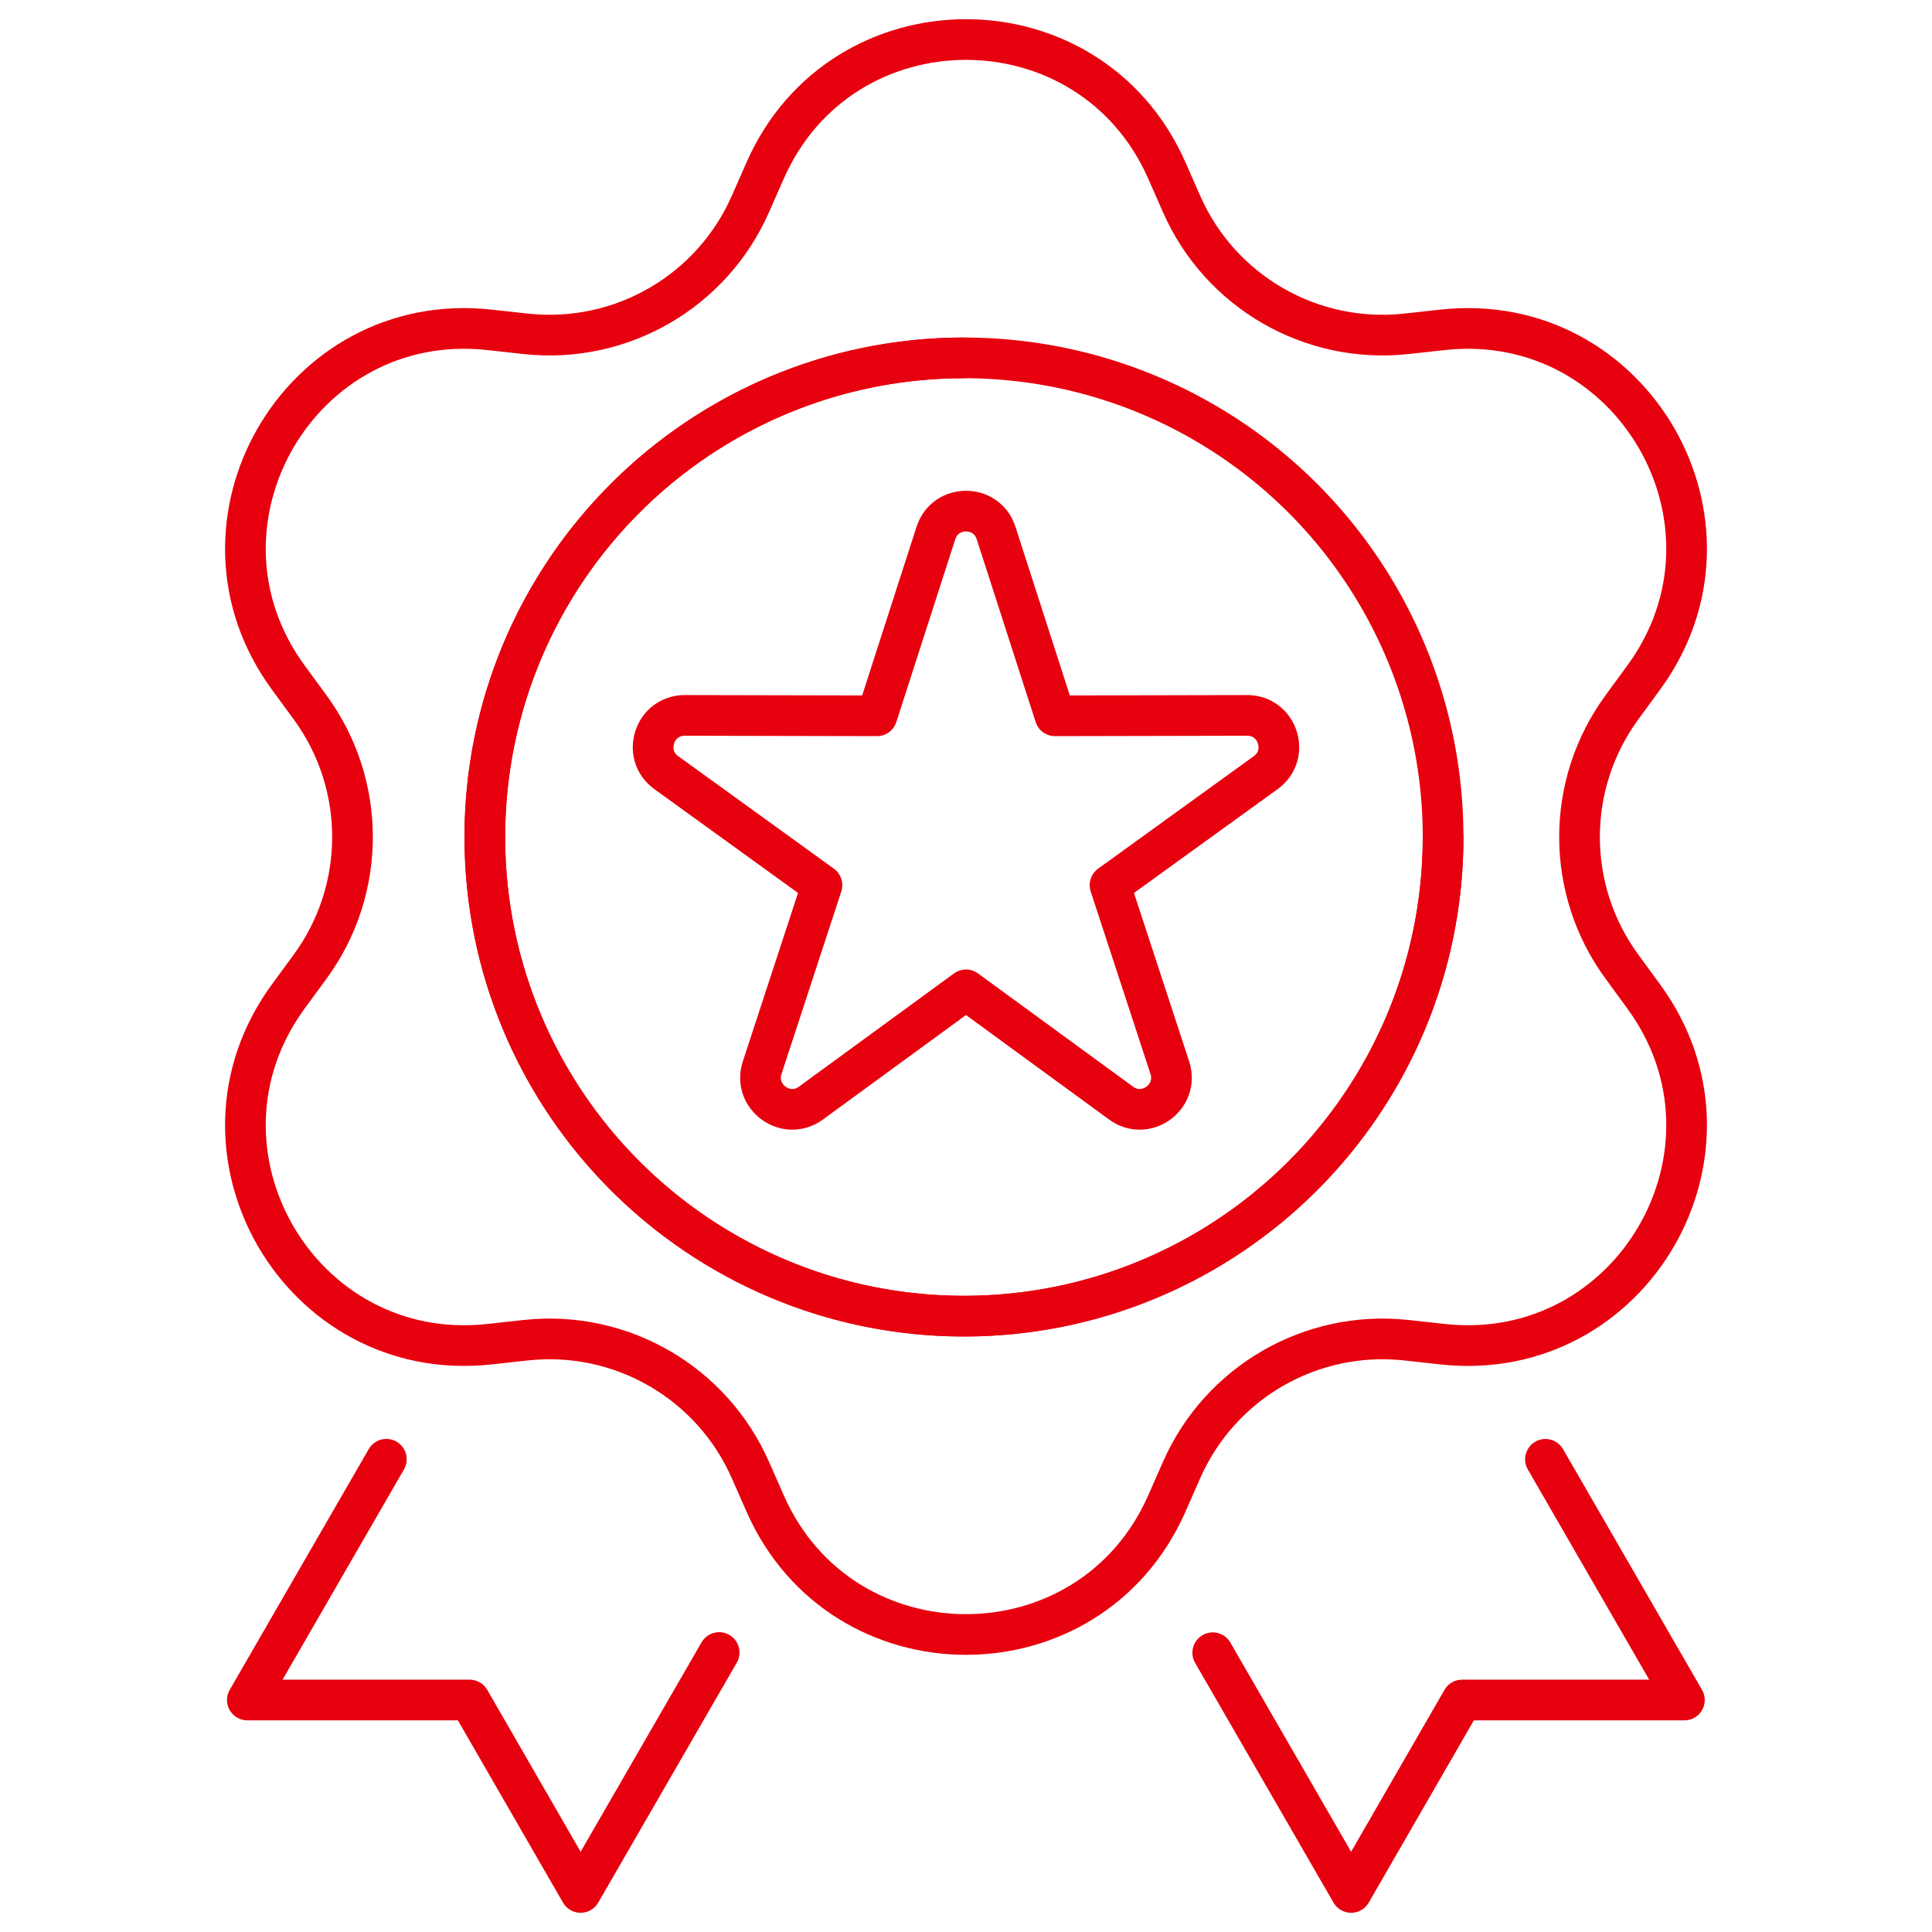 <?xml version="1.0" encoding="UTF-8"?>
<svg xmlns="http://www.w3.org/2000/svg" width="38" height="38" viewBox="0 0 38 38">
  <defs>
    <style>
      .cls-1 {
        stroke-width: 0px;
      }

      .cls-1, .cls-2 {
        fill: none;
      }

      .cls-2 {
        stroke: #e7000e;
        stroke-linecap: round;
        stroke-linejoin: round;
        stroke-width: .8px;
      }
    </style>
  </defs>
  <g id="Rahmen">
    <rect class="cls-1" width="38" height="38"></rect>
  </g>
  <g id="Logistik-Qualitätssicherung">
    <g>
      <path class="cls-2" d="m7.599,28.702l-2.734,4.735h4.372l2.183,3.785,2.725-4.719m16.252-3.8l2.733,4.734h-4.372l-2.183,3.785-2.722-4.715"></path>
      <path class="cls-2" d="m14.758,4.016l.292-.663c1.514-3.434,6.386-3.434,7.9,0l.292.663c.759,1.722,2.546,2.753,4.417,2.55l.72-.079c3.731-.405,6.166,3.814,3.95,6.841l-.428.585c-1.112,1.518-1.112,3.582,0,5.1l.428.585c2.216,3.027-.219,7.246-3.95,6.841l-.72-.079c-1.871-.203-3.658.828-4.417,2.55l-.292.663c-1.514,3.434-6.386,3.434-7.9,0l-.292-.663c-.759-1.722-2.546-2.753-4.416-2.55l-.721.079c-3.73.405-6.166-3.814-3.95-6.841l.429-.585c1.111-1.518,1.111-3.582,0-5.1l-.429-.585c-2.216-3.027.22-7.246,3.95-6.841l.721.079c1.87.203,3.657-.828,4.416-2.55Z"></path>
      <circle class="cls-2" cx="18.96" cy="16.463" r="9.424"></circle>
      <path class="cls-2" d="m28.384,16.463c0,5.205-4.219,9.424-9.424,9.424s-9.424-4.219-9.424-9.424,4.219-9.424,9.424-9.424"></path>
      <path class="cls-2" d="m19,19.469l-3.051,2.228c-.488.356-1.146-.122-.958-.697l1.176-3.59-3.062-2.213c-.49-.354-.238-1.128.366-1.126l3.778.008,1.159-3.595c.185-.575.999-.575,1.184,0l1.159,3.595,3.778-.008c.604-.002.856.772.366,1.126l-3.062,2.213,1.176,3.59c.188.575-.47,1.053-.958.697l-3.051-2.228Z"></path>
    </g>
  </g>
</svg>
